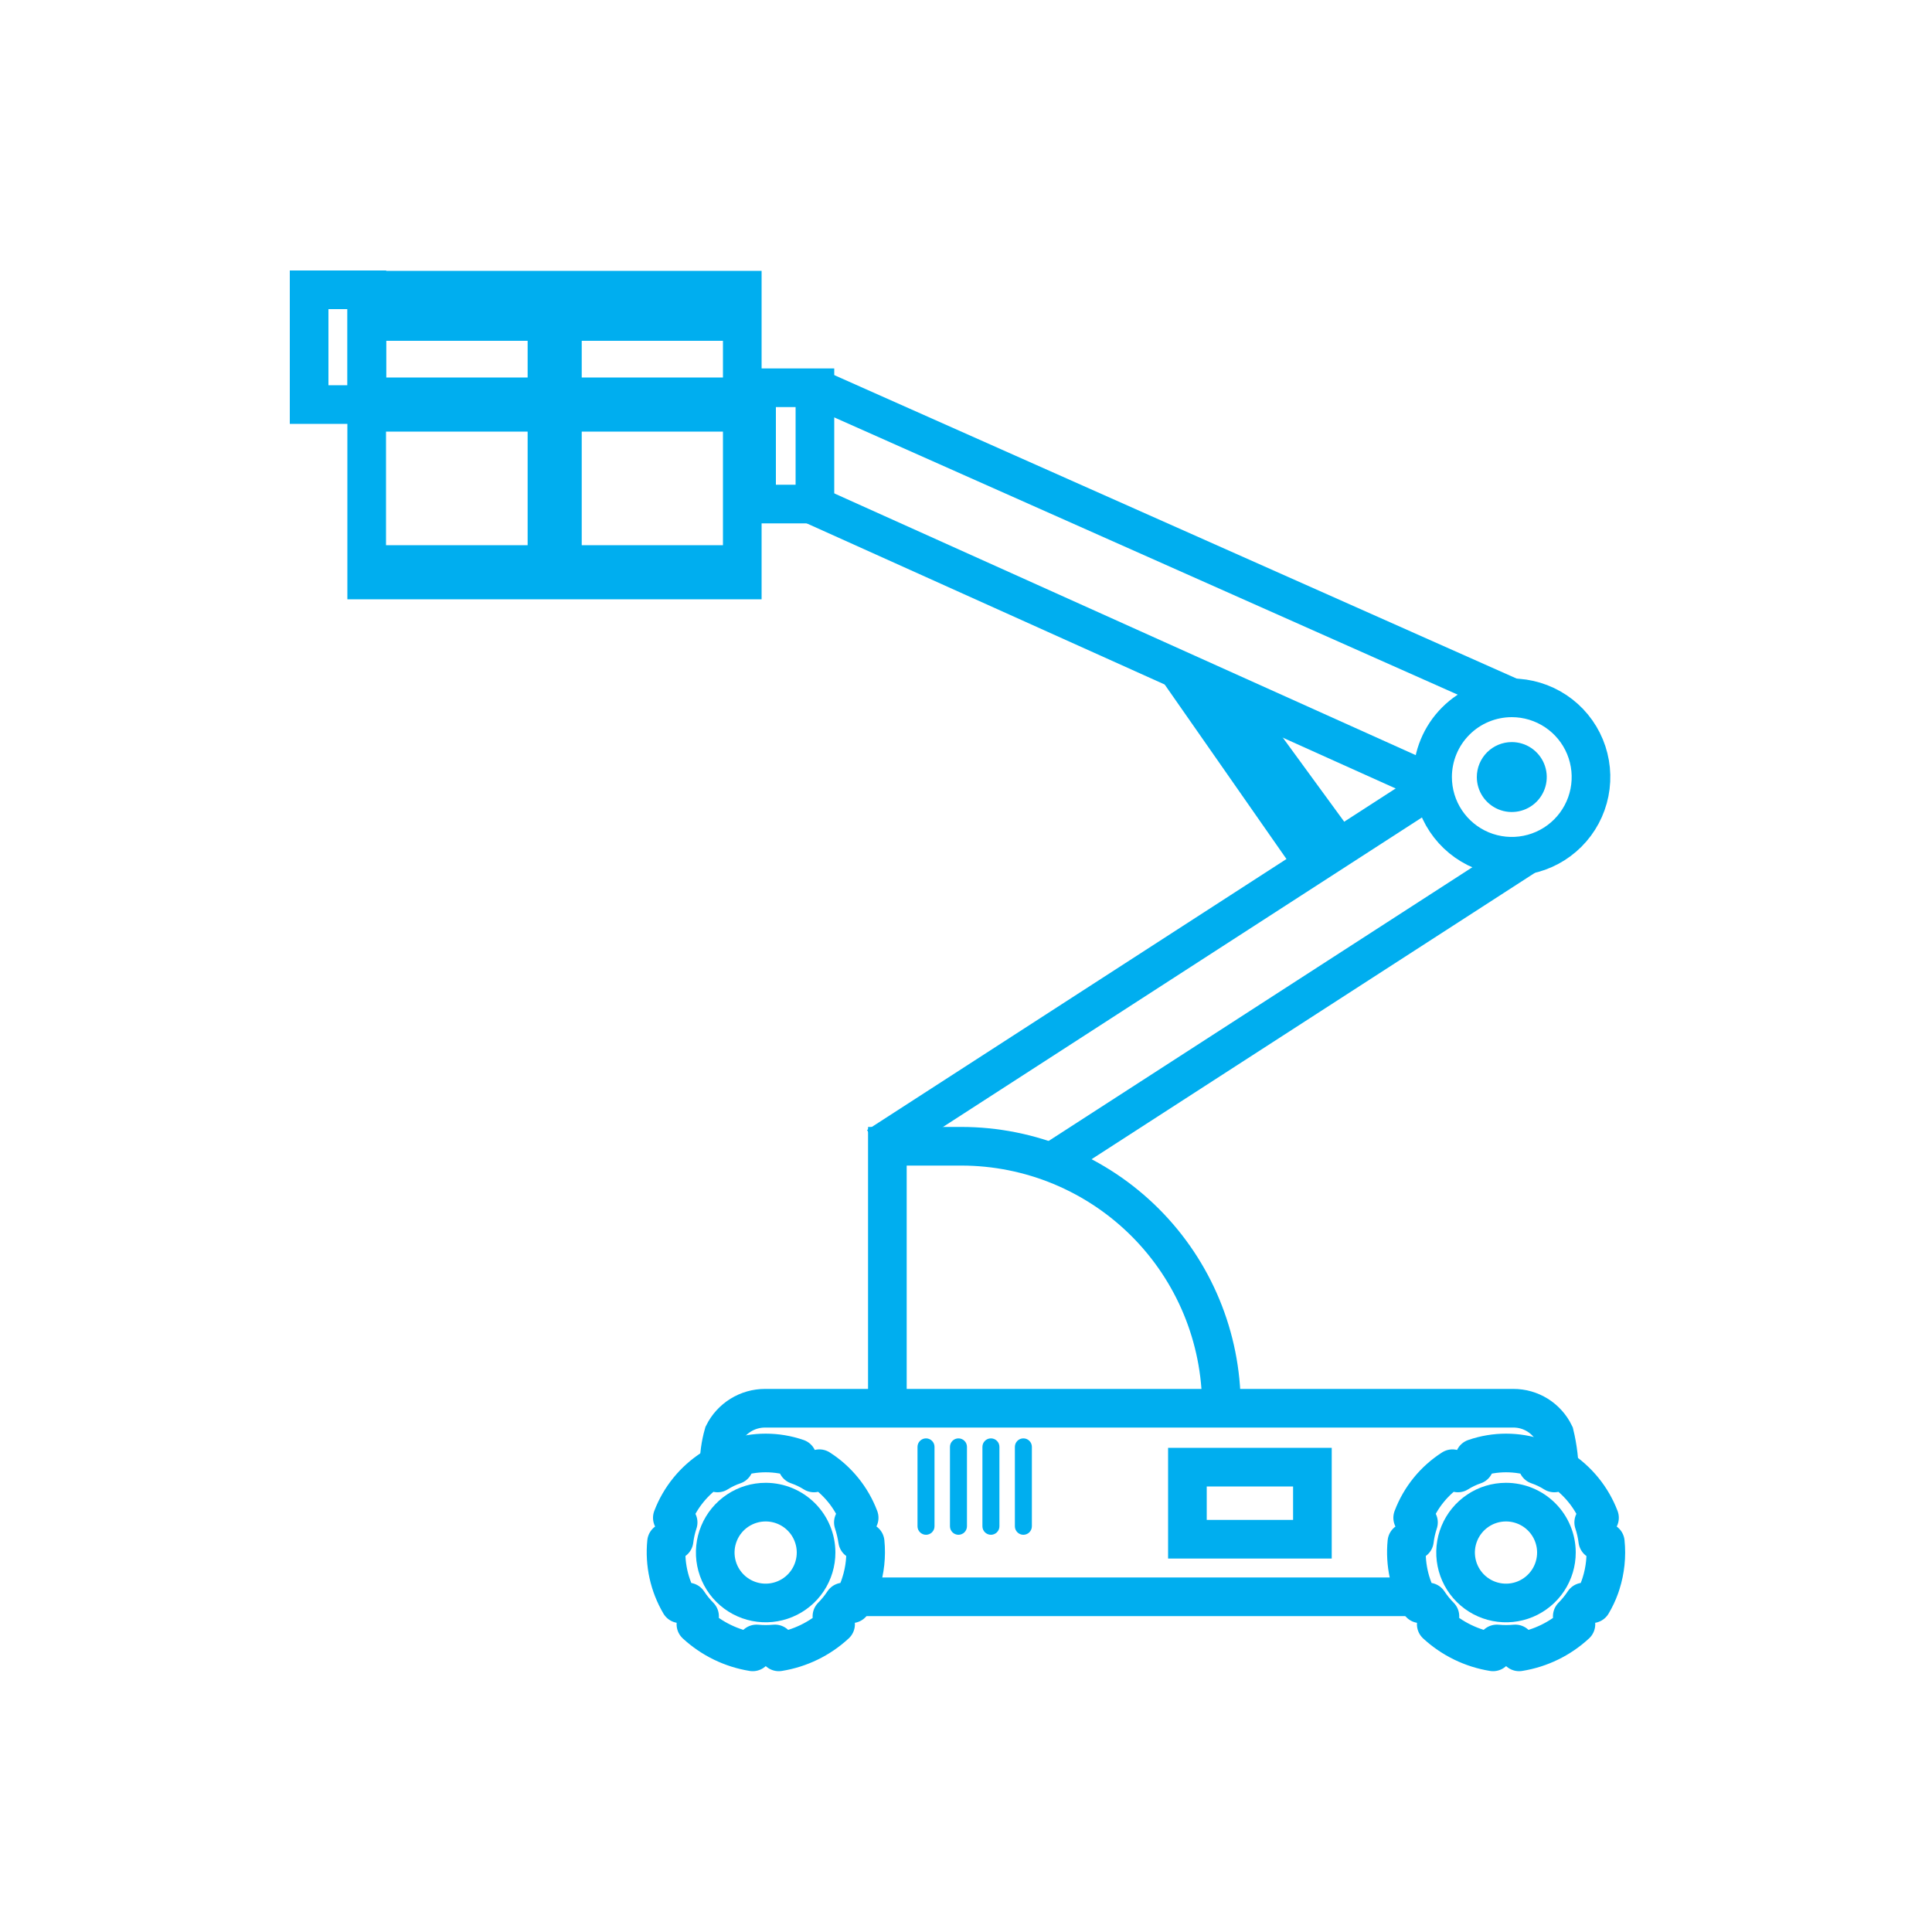 <svg width="100" height="100" viewBox="0 0 100 100" fill="none" xmlns="http://www.w3.org/2000/svg">
<path d="M67.7 44.31L69.06 43.52L63.94 36.51L61.44 35.34L67.7 44.31Z" stroke="#00AEEF" stroke-width="2" stroke-miterlimit="10"/>
<path d="M54.58 60.05L79.07 44.23" stroke="#00AEEF" stroke-width="2" stroke-miterlimit="10"/>
<path d="M74.19 40.74L45.42 59.33" stroke="#00AEEF" stroke-width="2" stroke-miterlimit="10"/>
<path d="M43.93 82.65H73.66" stroke="#00AEEF" stroke-width="2" stroke-miterlimit="10"/>
<path d="M80.72 76.43C80.722 75.686 80.635 74.944 80.46 74.22C80.266 73.82 79.963 73.484 79.587 73.248C79.21 73.013 78.774 72.889 78.33 72.89H39.6C39.153 72.89 38.715 73.014 38.336 73.249C37.956 73.484 37.649 73.82 37.45 74.22C37.29 74.779 37.213 75.359 37.22 75.94" stroke="#00AEEF" stroke-width="2" stroke-miterlimit="10"/>
<path d="M29.11 15.8H28.31V29.91H29.11V15.8Z" stroke="#00AEEF" stroke-width="2" stroke-miterlimit="10"/>
<path d="M63.22 72.8C63.22 69.228 61.801 65.801 59.275 63.275C56.748 60.749 53.322 59.33 49.75 59.33H45.93V72.8" stroke="#00AEEF" stroke-width="2" stroke-miterlimit="10"/>
<path d="M41.26 25.77L73.65 40.35" stroke="#00AEEF" stroke-width="2" stroke-miterlimit="10"/>
<path d="M78.26 36.11L42.55 20.23" stroke="#00AEEF" stroke-width="2" stroke-miterlimit="10"/>
<path d="M74.15 40.22C74.15 41.031 74.39 41.824 74.841 42.498C75.291 43.172 75.932 43.698 76.681 44.008C77.43 44.318 78.254 44.399 79.05 44.241C79.845 44.083 80.576 43.693 81.149 43.119C81.722 42.546 82.113 41.815 82.271 41.02C82.429 40.224 82.348 39.4 82.038 38.651C81.728 37.902 81.202 37.261 80.528 36.811C79.853 36.361 79.061 36.12 78.25 36.12C77.712 36.12 77.178 36.226 76.681 36.432C76.183 36.638 75.731 36.94 75.351 37.321C74.97 37.702 74.668 38.154 74.462 38.651C74.256 39.148 74.15 39.682 74.15 40.22Z" stroke="#00AEEF" stroke-width="2" stroke-miterlimit="10"/>
<path d="M76.44 40.22C76.44 40.578 76.546 40.928 76.745 41.226C76.944 41.523 77.227 41.755 77.557 41.892C77.888 42.029 78.252 42.065 78.603 41.995C78.954 41.925 79.277 41.753 79.53 41.5C79.783 41.247 79.955 40.924 80.025 40.573C80.095 40.222 80.059 39.858 79.922 39.527C79.785 39.197 79.553 38.914 79.255 38.715C78.958 38.516 78.608 38.41 78.25 38.41C77.77 38.41 77.309 38.601 76.97 38.94C76.631 39.28 76.44 39.74 76.44 40.22V40.22Z" fill="#00AEEF"/>
<path d="M37.62 29.22H19.78H37.62ZM19.78 16.64H37.62H19.78ZM18.98 15.85V30.02H38.42V15.02H18.98V15.85Z" stroke="#00AEEF" stroke-width="2" stroke-miterlimit="10"/>
<path d="M42.18 20.07H39.16V26.09H42.18V20.07Z" stroke="#00AEEF" stroke-width="2" stroke-miterlimit="10"/>
<path d="M37.97 20.54H19.4V21.34H37.97V20.54Z" stroke="#00AEEF" stroke-width="2" stroke-miterlimit="10"/>
<path d="M18.99 15H16V20.94H18.99V15Z" stroke="#00AEEF" stroke-width="2" stroke-miterlimit="10"/>
<path d="M67.93 75.94H61.46V79.67H67.93V75.94Z" stroke="#00AEEF" stroke-width="2" stroke-miterlimit="10"/>
<path d="M47.93 79.44C47.988 79.44 48.045 79.429 48.098 79.406C48.152 79.384 48.2 79.352 48.241 79.311C48.282 79.27 48.314 79.222 48.337 79.168C48.359 79.115 48.37 79.058 48.37 79V74.89C48.37 74.773 48.324 74.661 48.241 74.579C48.159 74.496 48.047 74.45 47.93 74.45C47.813 74.45 47.701 74.496 47.619 74.579C47.536 74.661 47.49 74.773 47.49 74.89V79C47.49 79.058 47.501 79.115 47.523 79.168C47.546 79.222 47.578 79.27 47.619 79.311C47.66 79.352 47.708 79.384 47.762 79.406C47.815 79.429 47.872 79.44 47.93 79.44V79.44Z" fill="#00AEEF"/>
<path d="M49.61 79.44C49.668 79.44 49.725 79.429 49.778 79.406C49.832 79.384 49.88 79.352 49.921 79.311C49.962 79.27 49.994 79.222 50.016 79.168C50.038 79.115 50.05 79.058 50.05 79V74.89C50.05 74.773 50.004 74.661 49.921 74.579C49.839 74.496 49.727 74.45 49.61 74.45C49.493 74.45 49.381 74.496 49.299 74.579C49.216 74.661 49.17 74.773 49.17 74.89V79C49.17 79.058 49.181 79.115 49.203 79.168C49.225 79.222 49.258 79.27 49.299 79.311C49.34 79.352 49.388 79.384 49.441 79.406C49.495 79.429 49.552 79.44 49.61 79.44Z" fill="#00AEEF"/>
<path d="M51.29 79.44C51.348 79.44 51.405 79.429 51.458 79.406C51.512 79.384 51.56 79.352 51.601 79.311C51.642 79.27 51.674 79.222 51.697 79.168C51.719 79.115 51.73 79.058 51.73 79V74.89C51.73 74.773 51.684 74.661 51.601 74.579C51.519 74.496 51.407 74.45 51.29 74.45C51.173 74.45 51.061 74.496 50.979 74.579C50.896 74.661 50.85 74.773 50.85 74.89V79C50.85 79.058 50.861 79.115 50.883 79.168C50.906 79.222 50.938 79.27 50.979 79.311C51.02 79.352 51.068 79.384 51.122 79.406C51.175 79.429 51.232 79.44 51.29 79.44Z" fill="#00AEEF"/>
<path d="M52.97 79.44C53.028 79.44 53.085 79.429 53.138 79.406C53.192 79.384 53.24 79.352 53.281 79.311C53.322 79.27 53.354 79.222 53.376 79.168C53.398 79.115 53.41 79.058 53.41 79V74.89C53.41 74.773 53.364 74.661 53.281 74.579C53.199 74.496 53.087 74.45 52.97 74.45C52.853 74.45 52.741 74.496 52.659 74.579C52.576 74.661 52.53 74.773 52.53 74.89V79C52.53 79.058 52.541 79.115 52.563 79.168C52.586 79.222 52.618 79.27 52.659 79.311C52.7 79.352 52.748 79.384 52.801 79.406C52.855 79.429 52.912 79.44 52.97 79.44Z" fill="#00AEEF"/>
<path d="M35.2 83.01L35.61 82.92C35.785 83.186 35.986 83.434 36.21 83.66L36.02 84.07C36.839 84.825 37.861 85.322 38.96 85.5L39.16 85.09C39.476 85.12 39.794 85.12 40.11 85.09L40.31 85.5C41.41 85.324 42.433 84.826 43.25 84.07L43.06 83.66C43.284 83.434 43.485 83.186 43.66 82.92L44.08 83.01C44.244 82.734 44.382 82.442 44.49 82.14L44.55 81.96C44.773 81.27 44.851 80.541 44.78 79.82L44.39 79.73C44.343 79.414 44.269 79.103 44.17 78.8L44.47 78.56C44.074 77.514 43.352 76.623 42.41 76.02L42.13 76.24C41.861 76.07 41.572 75.932 41.27 75.83V75.48C40.211 75.114 39.059 75.114 38 75.48V75.83C37.698 75.932 37.409 76.07 37.14 76.24L36.86 76.02C35.921 76.626 35.199 77.516 34.8 78.56L35.1 78.8C34.999 79.102 34.929 79.414 34.89 79.73L34.5 79.82C34.389 80.931 34.634 82.048 35.2 83.01V83.01Z" stroke="#00AEEF" stroke-width="2" stroke-linecap="round" stroke-linejoin="round"/>
<path d="M42.24 80.35C42.242 80.867 42.09 81.373 41.804 81.804C41.518 82.235 41.111 82.571 40.633 82.769C40.156 82.968 39.63 83.021 39.123 82.92C38.616 82.82 38.15 82.571 37.785 82.206C37.419 81.84 37.17 81.374 37.07 80.867C36.969 80.359 37.022 79.834 37.221 79.357C37.419 78.879 37.755 78.472 38.186 78.186C38.617 77.9 39.123 77.748 39.64 77.75C40.329 77.753 40.989 78.027 41.476 78.514C41.963 79.001 42.237 79.661 42.24 80.35V80.35Z" stroke="#00AEEF" stroke-width="2" stroke-linecap="round" stroke-linejoin="round"/>
<path d="M73.51 83.01L73.93 82.92C74.105 83.186 74.306 83.434 74.53 83.66L74.34 84.07C75.159 84.825 76.181 85.322 77.28 85.5L77.48 85.09C77.796 85.12 78.114 85.12 78.43 85.09L78.63 85.5C79.73 85.324 80.753 84.826 81.57 84.07L81.38 83.66C81.604 83.434 81.805 83.186 81.98 82.92L82.4 83.01C82.564 82.734 82.702 82.442 82.81 82.14L82.87 81.96C83.089 81.269 83.164 80.541 83.09 79.82L82.7 79.73C82.661 79.414 82.591 79.102 82.49 78.8L82.79 78.56C82.391 77.516 81.669 76.626 80.73 76.02L80.45 76.24C80.181 76.07 79.892 75.932 79.59 75.83V75.48C78.531 75.114 77.379 75.114 76.32 75.48V75.83C76.018 75.932 75.729 76.07 75.46 76.24L75.18 76.02C74.238 76.623 73.516 77.514 73.12 78.56L73.42 78.8C73.32 79.102 73.249 79.414 73.21 79.73L72.82 79.82C72.711 80.929 72.952 82.045 73.51 83.01V83.01Z" stroke="#00AEEF" stroke-width="2" stroke-linecap="round" stroke-linejoin="round"/>
<path d="M80.56 80.35C80.562 80.867 80.41 81.372 80.125 81.803C79.839 82.233 79.432 82.569 78.956 82.769C78.479 82.968 77.954 83.021 77.447 82.921C76.94 82.822 76.474 82.574 76.108 82.209C75.742 81.844 75.492 81.379 75.391 80.873C75.289 80.366 75.34 79.841 75.538 79.364C75.735 78.886 76.07 78.478 76.499 78.191C76.928 77.903 77.433 77.75 77.95 77.75C78.64 77.75 79.303 78.024 79.792 78.511C80.281 78.998 80.557 79.659 80.56 80.35Z" stroke="#00AEEF" stroke-width="2" stroke-linecap="round" stroke-linejoin="round"/>
</svg>

